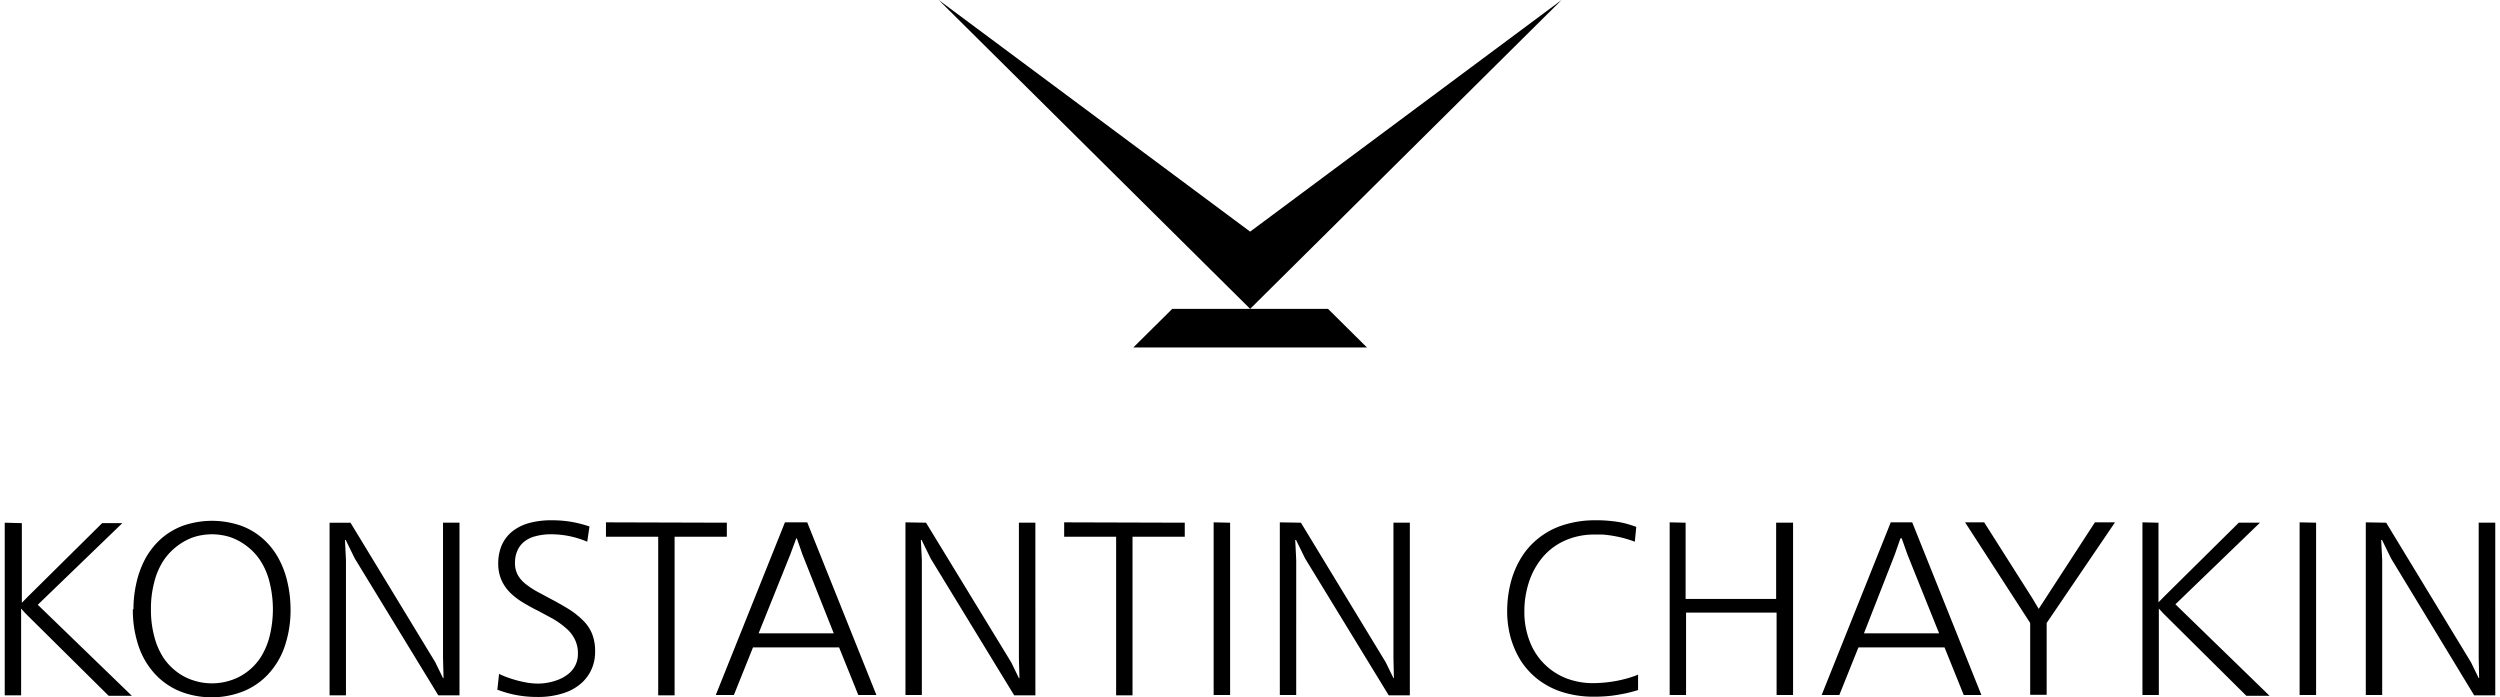 <svg width="337" height="94" fill="none" xmlns="http://www.w3.org/2000/svg"><path fill-rule="evenodd" clip-rule="evenodd" d="M.638 70.46v23.273h2.209V82.03l.561.63 11.24 11.134h3.124L5.092 81.522 16.491 70.52h-2.722L3.75 80.433l-.805.823V70.52l-2.306-.06zm17.269 11.667a15.135 15.135 0 00.817 5.095 10.49 10.49 0 002.258 3.728 9.462 9.462 0 003.368 2.275 11.661 11.661 0 008.36 0 9.4 9.4 0 003.38-2.275 10.488 10.488 0 002.259-3.728c.562-1.64.839-3.363.817-5.095a16.272 16.272 0 00-.415-3.63 12.236 12.236 0 00-1.22-3.256 9.697 9.697 0 00-2.111-2.639 9.203 9.203 0 00-2.978-1.754 11.957 11.957 0 00-7.725 0 9.463 9.463 0 00-2.978 1.754 10.143 10.143 0 00-2.112 2.639 12.628 12.628 0 00-1.22 3.255c-.28 1.19-.42 2.409-.415 3.631h-.085zm2.44 0c-.016-1.254.14-2.503.464-3.715a9.46 9.46 0 011.22-2.832 8.028 8.028 0 011.856-1.973 7.88 7.88 0 012.245-1.21 8.265 8.265 0 012.441-.376 8.4 8.4 0 012.44.376 8.05 8.05 0 012.247 1.21 7.77 7.77 0 011.842 1.973 9.42 9.42 0 011.22 2.832c.62 2.443.62 5 0 7.443a9.64 9.64 0 01-1.22 2.807A7.604 7.604 0 0133.26 90.6a7.417 7.417 0 01-2.246 1.137 8.005 8.005 0 01-2.44.376 7.883 7.883 0 01-2.442-.376 7.27 7.27 0 01-2.245-1.137 7.858 7.858 0 01-1.855-1.937 9.642 9.642 0 01-1.22-2.807 13.795 13.795 0 01-.465-3.728zm24.08-11.667v23.273h2.208v-18.25l-.134-2.7h.098l1.22 2.494 11.265 18.456h2.855V70.46h-2.22v18.25l.072 2.7h-.073l-1.037-2.13-11.435-18.82h-2.82zM66.93 92.922c.868.343 1.767.603 2.685.775.917.17 1.849.256 2.782.254a11.069 11.069 0 003.576-.52 6.606 6.606 0 002.441-1.38 5.495 5.495 0 001.38-1.96c.292-.715.437-1.48.426-2.252a6.26 6.26 0 00-.415-2.42 5.312 5.312 0 00-1.22-1.791 10.842 10.842 0 00-1.83-1.465 40.267 40.267 0 00-2.442-1.391l-1.916-1.03a10.995 10.995 0 01-1.55-1.028 4.09 4.09 0 01-1.05-1.21 3.282 3.282 0 01-.377-1.586 4.438 4.438 0 01.085-.944c.077-.358.204-.705.378-1.028.204-.37.483-.696.818-.956.42-.323.902-.557 1.416-.69a7.8 7.8 0 012.16-.278 12.309 12.309 0 014.881 1.004l.305-2.057a16.29 16.29 0 00-2.623-.654 15.991 15.991 0 00-2.441-.181 11.302 11.302 0 00-2.99.35 6.432 6.432 0 00-2.075.945 4.924 4.924 0 00-1.977 2.904 6.003 6.003 0 00-.195 1.585 5.45 5.45 0 00.5 2.421c.317.653.756 1.24 1.294 1.73a9.59 9.59 0 001.745 1.271c.622.363 1.22.702 1.855 1.005l1.953 1.053c.607.349 1.179.754 1.708 1.21.505.408.92.915 1.22 1.489.32.612.48 1.295.464 1.984a3.377 3.377 0 01-1.22 2.711 5.228 5.228 0 01-1.282.775c-.467.194-.954.34-1.452.436a7.55 7.55 0 01-1.44.145 9.454 9.454 0 01-1.684-.17 14.825 14.825 0 01-1.819-.46 12.874 12.874 0 01-1.732-.677l-.232 2.166-.11-.085zm14.755-22.51v1.936h7.041v21.385h2.21V72.348h7.041V70.46l-16.292-.048zm24.249 0h2.881l9.324 23.273h-2.441l-2.588-6.415h-11.606l-2.575 6.415h-2.44l9.323-23.273h.122zm1.477 2.154h-.073l-.818 2.203-4.259 10.602h10.129l-4.21-10.602-.769-2.203zm14.645-2.154v23.273h2.209V75.483l-.134-2.7h.097l1.221 2.494 11.264 18.456h2.856V70.46h-2.221v18.25l.073 2.7h-.073l-1.037-2.13-11.484-18.82-2.771-.048zm21.394 0v1.936h7.005v21.385h2.209V72.348h7.042V70.46l-16.256-.048zm20.149 0v23.273h2.221V70.46l-2.221-.048zm8.921 0v23.273h2.209V75.483l-.134-2.7h.11l1.22 2.494 11.277 18.456h2.844V70.46h-2.209v18.25l.061 2.7h-.061l-1.038-2.13-11.435-18.82-2.844-.048zm48.195 20.574c-.612.24-1.24.44-1.88.593a15.97 15.97 0 01-2.038.375c-.704.087-1.413.131-2.123.133a9.983 9.983 0 01-3.576-.665 8.669 8.669 0 01-2.964-1.96 8.598 8.598 0 01-1.918-2.978 10.913 10.913 0 01-.732-4.018c-.01-1.39.208-2.771.647-4.09a9.973 9.973 0 011.855-3.305 8.355 8.355 0 012.965-2.202 9.58 9.58 0 013.967-.811h1.123c.635.05 1.267.139 1.891.266.833.163 1.65.398 2.441.702l.195-1.997a13.96 13.96 0 00-1.672-.52 13.837 13.837 0 00-1.769-.279 16.75 16.75 0 00-1.953-.097 13.983 13.983 0 00-4.54.678 10.279 10.279 0 00-3.393 1.864 9.938 9.938 0 00-2.318 2.735 12.414 12.414 0 00-1.331 3.34 15.857 15.857 0 00-.427 3.631 13.66 13.66 0 00.44 3.462 12.228 12.228 0 001.354 3.146c.618.981 1.403 1.85 2.319 2.566a10.703 10.703 0 003.307 1.73c1.41.437 2.881.65 4.357.63.775 0 1.549-.044 2.319-.133a24.351 24.351 0 001.965-.34 19.25 19.25 0 001.586-.423v-2.094l-.097.061zm4.357-20.574v23.273h2.209v-11.11h12.204v11.11h2.221V70.46h-2.282v10.275H227.22V70.46l-2.148-.048zm29.802 0l-9.311 23.273h2.379l2.575-6.415h11.607l2.587 6.415h2.38l-9.324-23.273h-2.893zm1.477 2.154l.781 2.203 4.259 10.602h-10.129l4.149-10.602.769-2.203h.171zm8.543-2.154h2.575l6.542 10.311.805 1.356 1.037-1.598 6.542-10.07h2.709l-9.214 13.568v9.682h-2.221v-9.682l-8.775-13.567zm23.908 0v23.273h2.209V82.03l.574.63 11.227 11.134h3.125L293.245 81.46l11.399-11h-2.856l-10.019 9.911-.806.823V70.46l-2.16-.048zm21.186 0v23.273h2.222V70.46l-2.222-.048zm8.922 0v23.273h2.209V75.483l-.135-2.7h.11l1.221 2.494 11.203 18.456h2.844V70.46h-2.234v18.25l.061 2.7h-.061l-1.037-2.13-11.435-18.82-2.746-.048zM155.399 44.234l-2.624 2.602h31.487l-2.624-2.602-2.624-2.602h-10.495L126.536 0l41.983 31.224L210.501 0l-41.982 41.632h-10.496l-2.624 2.602z" fill="#000"/></svg>